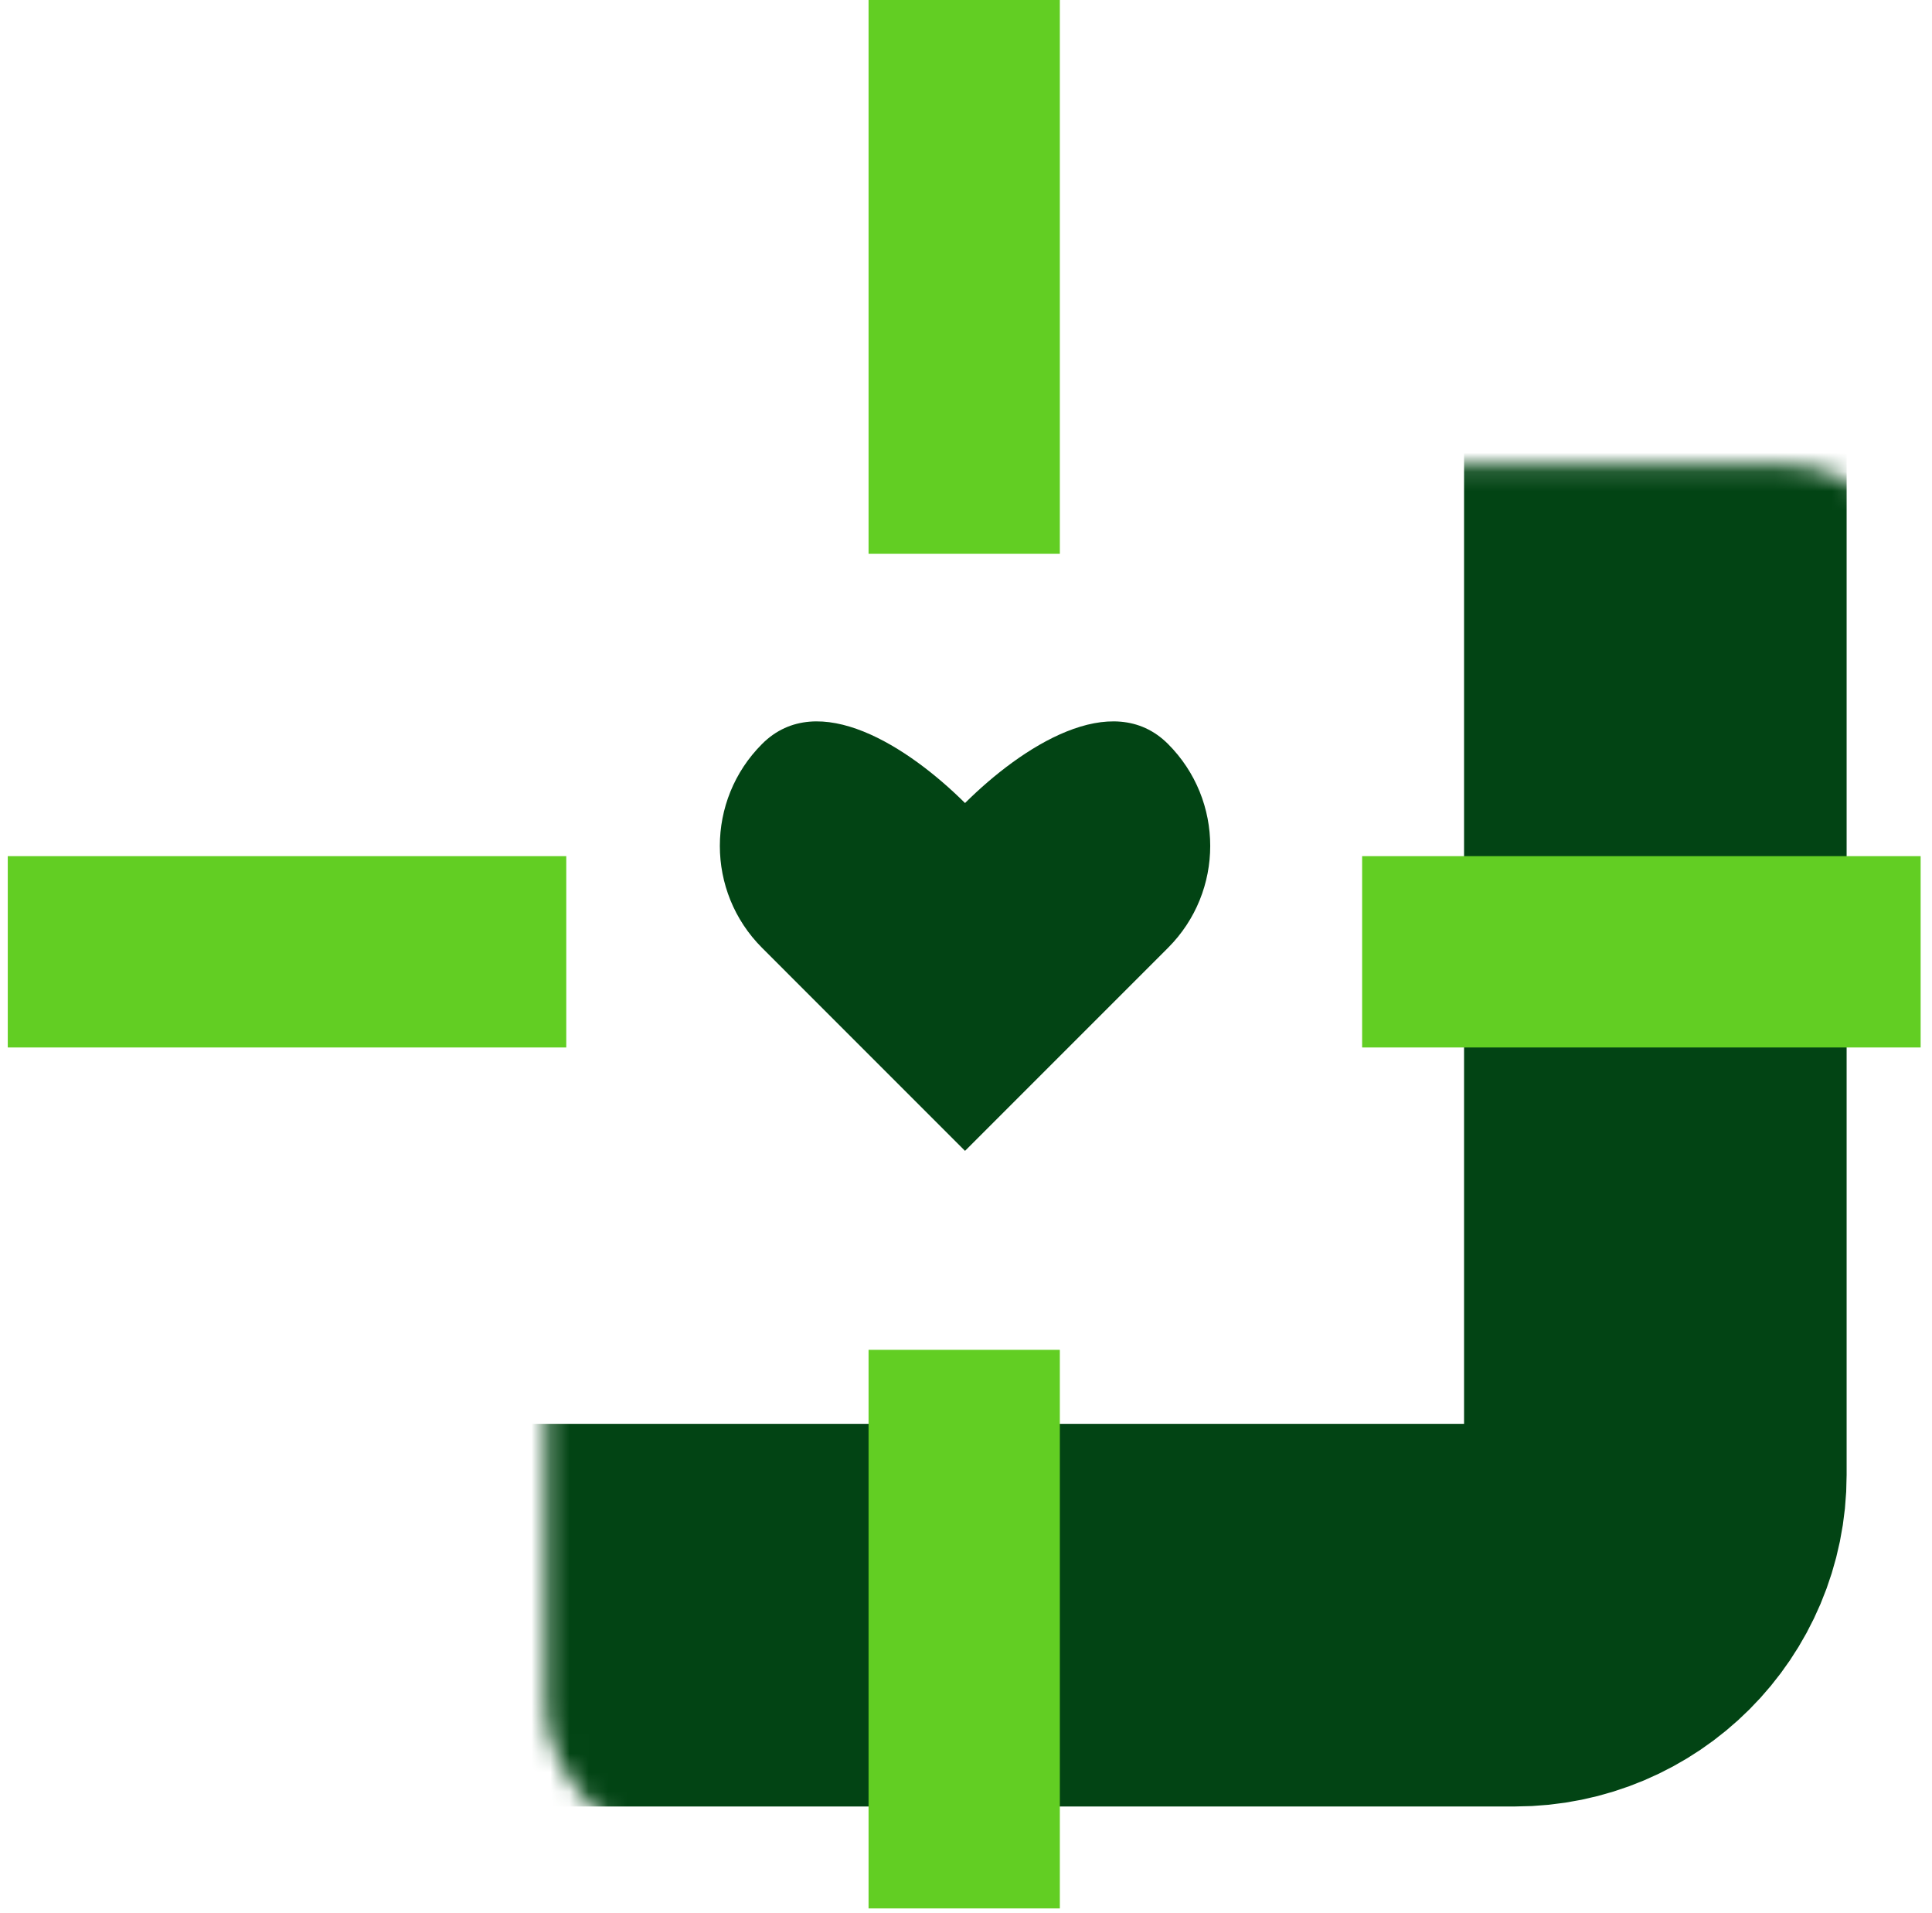 <?xml version="1.0" encoding="UTF-8"?>
<svg xmlns="http://www.w3.org/2000/svg" width="101" height="100" viewBox="0 0 101 100" fill="none">
  <g clip-path="url(#clip0_423_1224)">
    <path d="M39.839 49.543L50.449 60.154L61.06 49.543C64.003 46.601 64.003 41.829 61.06 38.886C58.133 35.959 53.396 39.045 50.449 41.974C47.503 39.045 42.766 35.959 39.839 38.886C36.896 41.829 36.896 46.601 39.839 49.543Z" fill="#024414"></path>
    <mask id="path-2-inside-1_423_1224" fill="white">
      <rect x="14.274" y="12.159" width="72.263" height="72.263" rx="7.336"></rect>
    </mask>
    <rect x="14.274" y="12.159" width="72.263" height="72.263" rx="7.336" stroke="#024414" stroke-width="20" mask="url(#path-2-inside-1_423_1224)"></rect>
    <path d="M50.406 28.947V-0.25" stroke="#62CE23" stroke-width="10"></path>
    <path d="M50.406 99.75V70.553" stroke="#62CE23" stroke-width="10"></path>
    <path d="M29.603 49.75L0.406 49.75" stroke="#62CE23" stroke-width="10"></path>
    <path d="M100.406 49.75L71.209 49.75" stroke="#62CE23" stroke-width="10"></path>
  </g>
  <defs>
    <clipPath id="clip0_423_1224">
      <rect width="100" height="100" fill="white" transform="translate(0.406)"></rect>
    </clipPath>
  </defs>
</svg>
